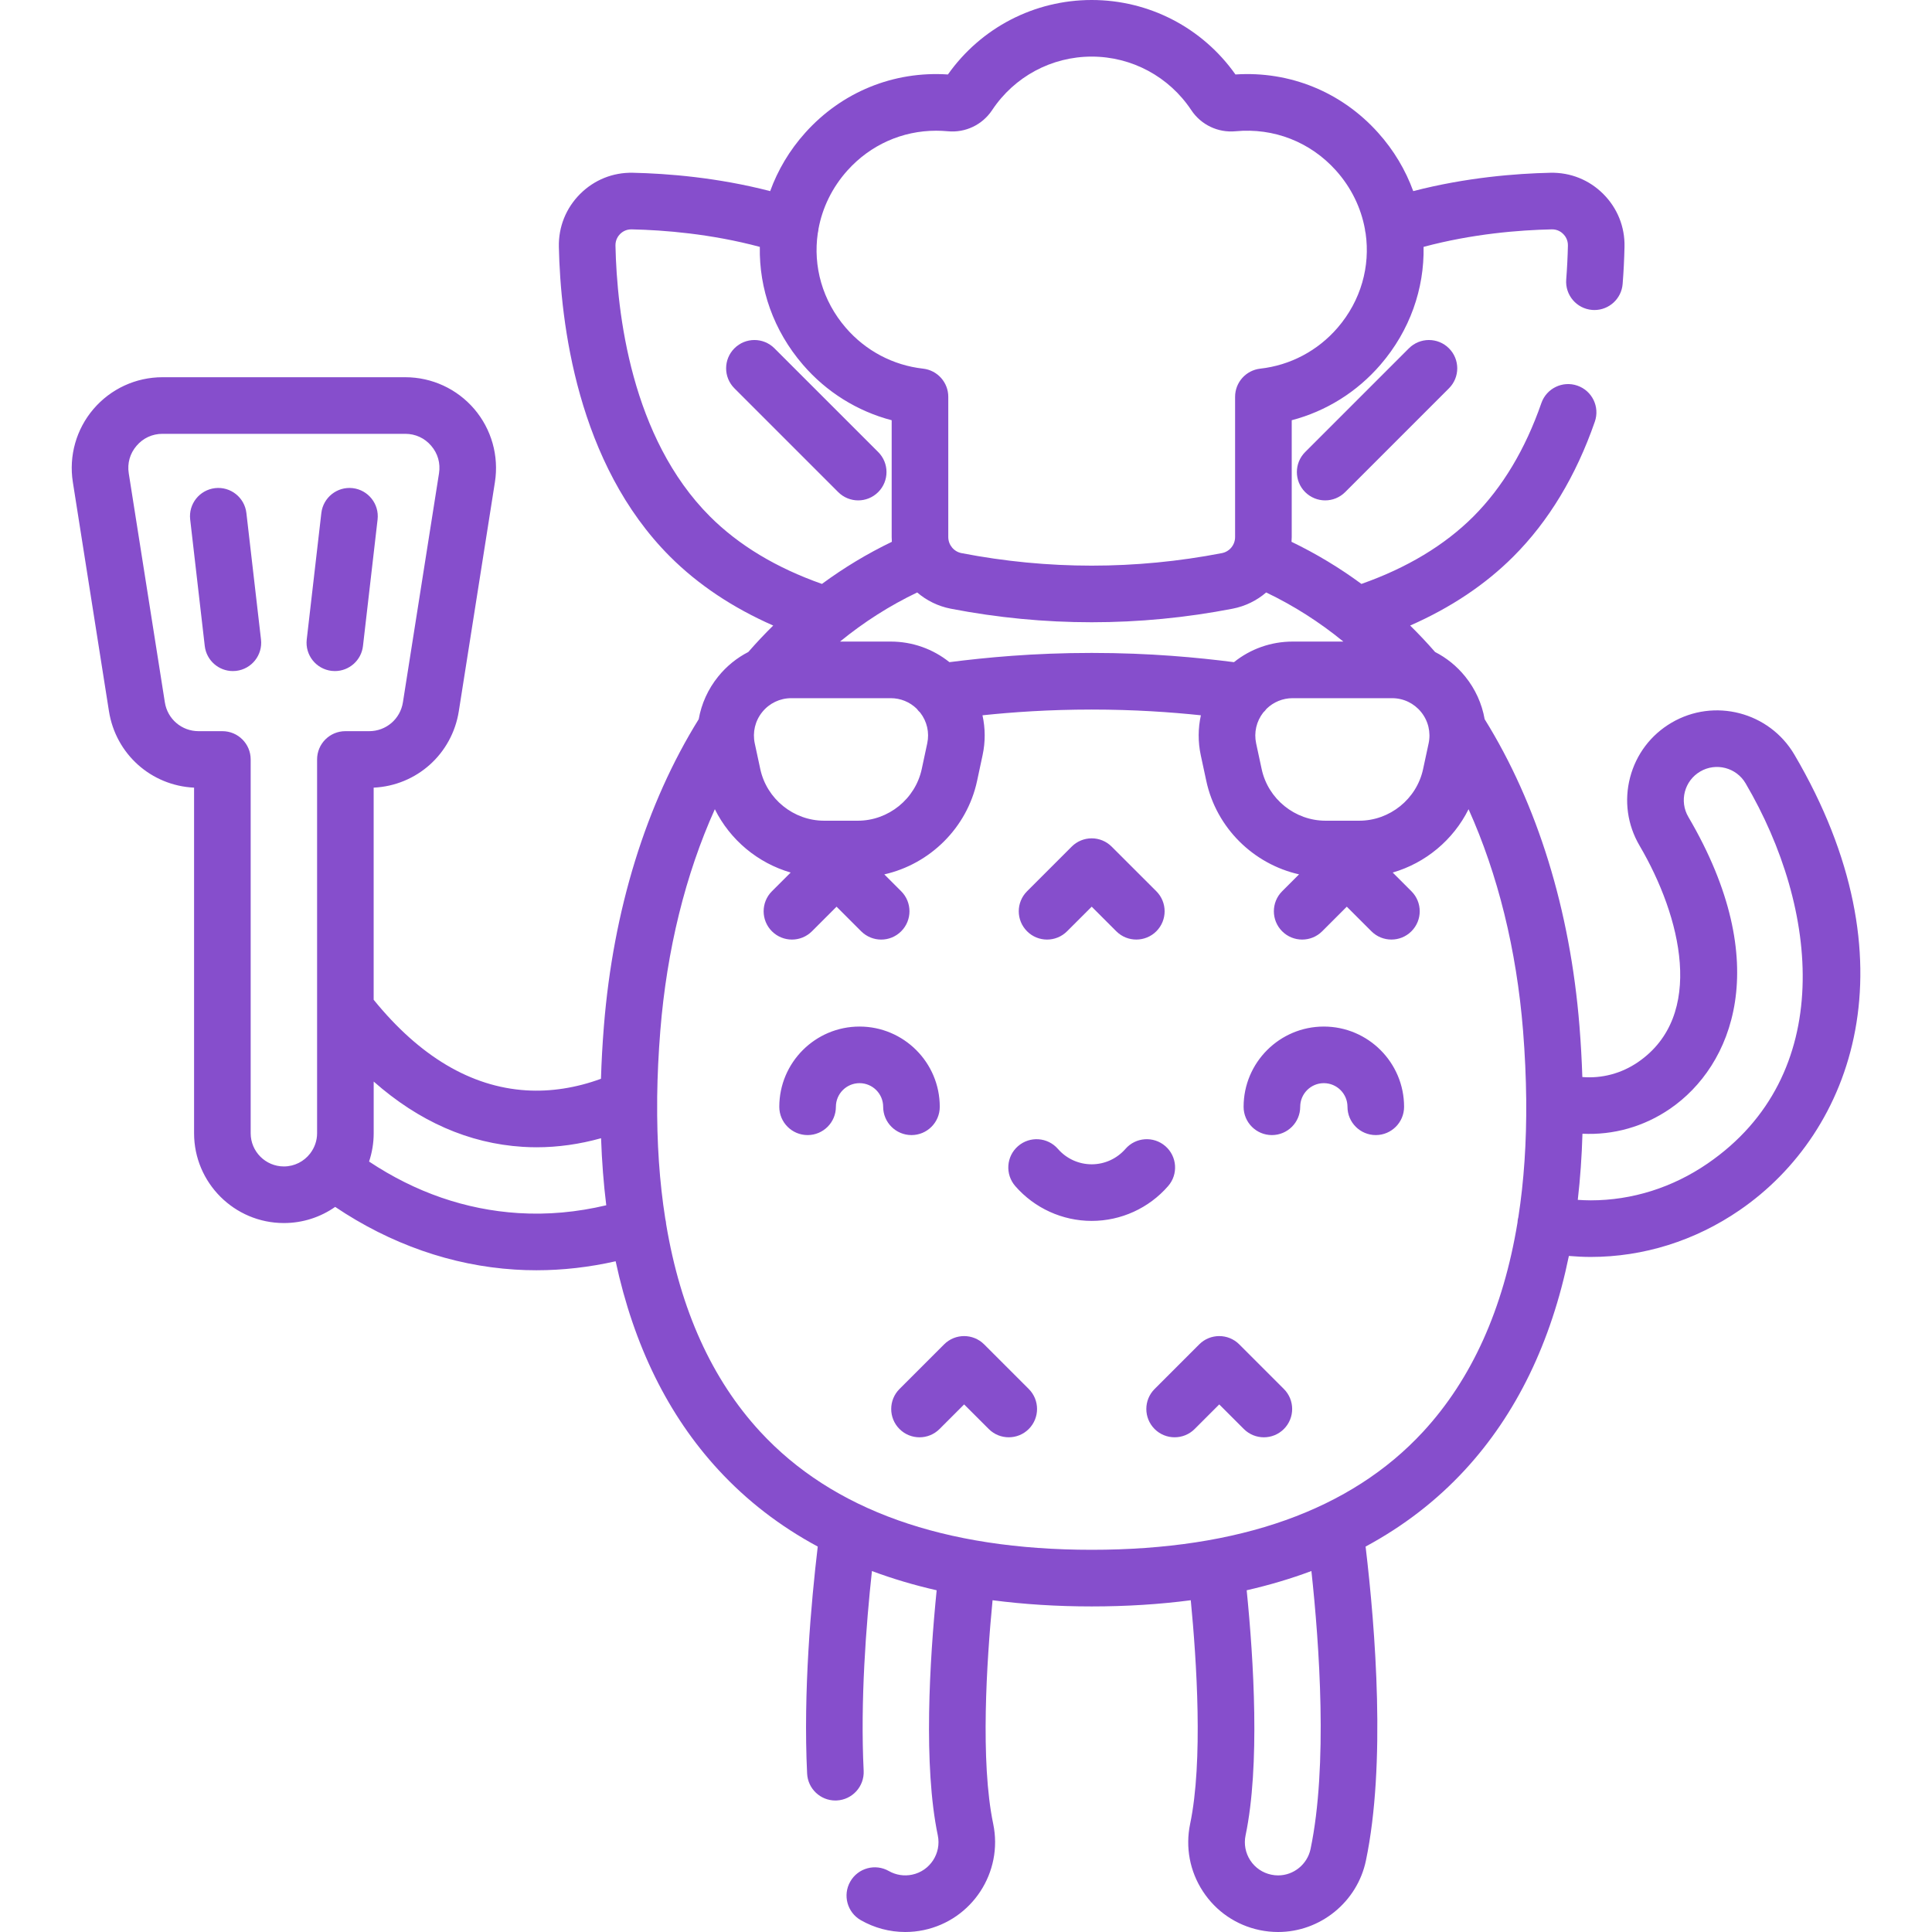 <?xml version="1.0" encoding="UTF-8"?> <svg xmlns="http://www.w3.org/2000/svg" width="64" height="64" viewBox="0 0 64 64" fill="none"> <g clip-path="url(#clip0)"> <path d="M28.429 16.576C28.669 16.576 28.909 16.484 29.092 16.301C29.458 15.935 29.458 15.341 29.092 14.975L25.654 11.538C25.288 11.172 24.695 11.172 24.329 11.538C23.962 11.904 23.962 12.498 24.329 12.864L27.766 16.301C27.949 16.484 28.189 16.576 28.429 16.576ZM8.162 16.994C8.103 16.48 7.638 16.111 7.124 16.17C6.609 16.23 6.24 16.695 6.3 17.209L6.783 21.4C6.839 21.878 7.244 22.23 7.714 22.23C7.75 22.23 7.786 22.228 7.822 22.224C8.337 22.164 8.705 21.699 8.646 21.185L8.162 16.994ZM11.684 16.17C11.17 16.111 10.705 16.48 10.645 16.994L10.161 21.185C10.102 21.699 10.471 22.164 10.986 22.224C11.022 22.228 11.058 22.23 11.094 22.23C11.564 22.23 11.969 21.877 12.024 21.4L12.508 17.209C12.567 16.695 12.198 16.23 11.684 16.17ZM46.672 11.538L43.235 14.975C42.869 15.341 42.869 15.935 43.235 16.301C43.419 16.484 43.658 16.576 43.898 16.576C44.138 16.576 44.378 16.484 44.561 16.301L47.998 12.864C48.365 12.498 48.365 11.904 47.998 11.538C47.632 11.172 47.039 11.172 46.672 11.538ZM41.052 44.534C40.686 44.168 40.092 44.168 39.726 44.534L38.248 46.012C37.882 46.378 37.882 46.971 38.248 47.338C38.431 47.521 38.671 47.612 38.911 47.612C39.15 47.612 39.391 47.521 39.574 47.338L40.389 46.523L41.204 47.338C41.57 47.704 42.164 47.704 42.53 47.338C42.896 46.972 42.896 46.378 42.53 46.012L41.052 44.534ZM43.853 34.006C42.388 34.006 41.196 35.198 41.196 36.664C41.196 37.181 41.615 37.601 42.133 37.601C42.651 37.601 43.071 37.181 43.071 36.664C43.071 36.232 43.422 35.881 43.853 35.881C44.286 35.881 44.637 36.232 44.637 36.664C44.637 37.181 45.057 37.601 45.575 37.601C46.092 37.601 46.512 37.181 46.512 36.664C46.512 35.198 45.319 34.006 43.853 34.006ZM59.442 24.999C58.611 23.585 56.785 23.11 55.371 23.941C54.686 24.343 54.198 24.988 53.998 25.757C53.798 26.526 53.91 27.327 54.312 28.012C55.69 30.358 56.504 33.644 54.263 35.183C53.711 35.562 53.063 35.731 52.417 35.678C52.399 35.127 52.368 34.565 52.322 33.99C52.013 30.142 50.927 26.633 49.181 23.824C49.091 23.312 48.873 22.826 48.536 22.41C48.259 22.066 47.919 21.793 47.539 21.598C47.272 21.293 46.997 21 46.713 20.722C48.055 20.132 49.202 19.367 50.133 18.435C51.298 17.271 52.206 15.768 52.831 13.968C53.001 13.479 52.743 12.945 52.253 12.775C51.765 12.605 51.23 12.864 51.06 13.352C50.528 14.883 49.77 16.147 48.808 17.11C47.855 18.062 46.608 18.812 45.099 19.343C44.37 18.806 43.596 18.34 42.783 17.948C42.786 17.896 42.79 17.844 42.79 17.791V13.921C43.926 13.623 44.949 12.988 45.73 12.082C46.709 10.947 47.184 9.559 47.158 8.178C48.777 7.744 50.328 7.621 51.402 7.598C51.599 7.593 51.726 7.692 51.785 7.752C51.844 7.811 51.943 7.94 51.939 8.135C51.931 8.506 51.912 8.883 51.883 9.258C51.842 9.774 52.227 10.226 52.743 10.267C52.768 10.268 52.793 10.27 52.818 10.27C53.302 10.27 53.713 9.897 53.752 9.406C53.785 8.996 53.805 8.581 53.814 8.175C53.828 7.514 53.578 6.893 53.111 6.426C52.644 5.958 52.023 5.709 51.362 5.723C50.212 5.748 48.561 5.879 46.815 6.331C46.563 5.639 46.176 4.98 45.65 4.395C44.439 3.045 42.726 2.348 40.926 2.467C39.832 0.919 38.065 0 36.164 0C34.262 0 32.495 0.919 31.401 2.467C29.603 2.348 27.889 3.045 26.677 4.395C26.151 4.98 25.764 5.639 25.513 6.331C23.767 5.879 22.115 5.748 20.965 5.723C20.305 5.708 19.684 5.958 19.216 6.426C18.749 6.894 18.499 7.515 18.513 8.175C18.567 10.686 19.117 15.358 22.194 18.436C23.125 19.367 24.272 20.132 25.614 20.722C25.33 21 25.055 21.293 24.789 21.598C24.409 21.793 24.069 22.067 23.792 22.41C23.455 22.826 23.236 23.312 23.146 23.824C21.401 26.633 20.315 30.142 20.005 33.99C19.957 34.585 19.925 35.167 19.908 35.736C19.089 36.037 18.242 36.17 17.428 36.119C15.596 36.003 13.899 34.992 12.378 33.118V26.092C13.8 26.024 14.975 24.979 15.199 23.558L16.395 15.97C16.531 15.101 16.282 14.218 15.711 13.549C15.138 12.88 14.306 12.496 13.425 12.496H5.382C4.502 12.496 3.669 12.88 3.097 13.549C2.525 14.218 2.276 15.101 2.413 15.97L3.609 23.558C3.833 24.979 5.007 26.024 6.429 26.092V37.541C6.429 39.181 7.763 40.515 9.404 40.515C10.035 40.515 10.621 40.317 11.103 39.98C12.928 41.209 14.969 41.925 17.052 42.056C17.29 42.072 17.531 42.079 17.77 42.079C18.644 42.079 19.523 41.978 20.394 41.781C20.994 44.572 22.132 46.886 23.805 48.698C24.741 49.713 25.837 50.558 27.089 51.232C26.869 53.086 26.604 56.048 26.737 58.753C26.762 59.254 27.176 59.644 27.672 59.644C27.688 59.644 27.704 59.644 27.719 59.643C28.236 59.617 28.635 59.177 28.61 58.66C28.496 56.354 28.69 53.828 28.884 52.043C29.563 52.296 30.277 52.509 31.028 52.68C30.796 54.998 30.582 58.486 31.066 60.8C31.189 61.394 30.808 61.977 30.214 62.101C29.952 62.156 29.677 62.113 29.445 61.981C28.995 61.724 28.422 61.88 28.166 62.33C27.909 62.779 28.066 63.352 28.515 63.608C28.963 63.865 29.472 64 29.987 64C30.192 64 30.397 63.979 30.598 63.937C32.203 63.601 33.236 62.022 32.901 60.417C32.469 58.35 32.685 55.023 32.88 53.01C33.917 53.145 35.011 53.215 36.163 53.215C37.316 53.215 38.409 53.146 39.446 53.01C39.641 55.023 39.857 58.351 39.425 60.417C39.263 61.194 39.413 61.989 39.848 62.654C40.283 63.319 40.951 63.774 41.728 63.937C41.93 63.979 42.135 64 42.339 64C43.738 64 44.962 63.005 45.248 61.633C45.913 58.453 45.565 53.986 45.237 51.232C46.489 50.558 47.585 49.713 48.522 48.699C50.23 46.848 51.381 44.475 51.971 41.605C52.213 41.625 52.454 41.638 52.692 41.638C54.445 41.638 56.151 41.102 57.628 40.088C61.415 37.489 63.445 31.815 59.442 24.999ZM10.504 25.158V37.541C10.504 37.787 10.421 38.014 10.284 38.197C10.282 38.199 10.28 38.201 10.279 38.203C10.277 38.206 10.275 38.209 10.273 38.212C10.072 38.472 9.757 38.64 9.404 38.64C8.798 38.64 8.304 38.147 8.304 37.541V25.158C8.304 24.64 7.885 24.221 7.367 24.221H6.578C6.018 24.221 5.548 23.819 5.461 23.266L4.265 15.678C4.213 15.346 4.304 15.023 4.523 14.768C4.741 14.512 5.046 14.371 5.382 14.371H13.425C13.761 14.371 14.067 14.512 14.285 14.768C14.504 15.023 14.595 15.346 14.543 15.678L13.347 23.266C13.259 23.819 12.79 24.221 12.23 24.221H11.441C10.923 24.221 10.504 24.64 10.504 25.158ZM17.171 40.185C15.424 40.074 13.764 39.5 12.226 38.478C12.324 38.183 12.379 37.868 12.379 37.54V35.828C13.879 37.15 15.53 37.877 17.31 37.99C17.464 38 17.619 38.005 17.775 38.005C18.484 38.005 19.204 37.903 19.911 37.705C19.938 38.472 19.995 39.213 20.083 39.926C19.113 40.157 18.134 40.246 17.171 40.185ZM46.115 23.128C46.491 23.128 46.841 23.296 47.077 23.588C47.313 23.88 47.403 24.258 47.325 24.625L47.142 25.476C46.93 26.468 46.039 27.187 45.025 27.187H43.911C42.897 27.187 42.006 26.468 41.794 25.476L41.611 24.625C41.534 24.265 41.62 23.894 41.846 23.604C41.886 23.566 41.923 23.525 41.956 23.48C42.186 23.255 42.494 23.128 42.82 23.128H46.115ZM44.5 21.253H42.82C42.103 21.253 41.422 21.497 40.877 21.935C39.676 21.782 38.111 21.629 36.164 21.629C34.216 21.629 32.651 21.782 31.451 21.935C30.904 21.497 30.224 21.253 29.507 21.253H27.827C28.618 20.606 29.472 20.062 30.383 19.626C30.693 19.892 31.073 20.082 31.496 20.164C33.044 20.464 34.604 20.613 36.164 20.613C37.723 20.613 39.282 20.464 40.831 20.164C41.254 20.082 41.634 19.892 41.944 19.626C42.855 20.062 43.709 20.606 44.5 21.253ZM27.09 7.726C27.102 7.678 27.11 7.629 27.114 7.58C27.242 6.886 27.562 6.216 28.072 5.647C28.835 4.798 29.889 4.33 31.011 4.33C31.139 4.33 31.268 4.336 31.398 4.348C31.98 4.404 32.542 4.135 32.866 3.647C33.602 2.538 34.834 1.875 36.164 1.875C37.492 1.875 38.725 2.538 39.462 3.647C39.785 4.135 40.348 4.403 40.93 4.348C42.194 4.228 43.405 4.701 44.255 5.647C44.765 6.216 45.084 6.885 45.213 7.58C45.217 7.628 45.226 7.678 45.238 7.727C45.396 8.816 45.088 9.955 44.309 10.858C43.651 11.62 42.742 12.101 41.748 12.212C41.273 12.266 40.914 12.667 40.914 13.145V17.791C40.914 18.051 40.73 18.274 40.476 18.323C37.614 18.876 34.713 18.876 31.852 18.323C31.597 18.274 31.413 18.05 31.413 17.791V13.145C31.413 12.667 31.054 12.266 30.579 12.212C29.585 12.101 28.675 11.62 28.018 10.858C27.239 9.955 26.931 8.816 27.09 7.726ZM23.52 17.11C20.906 14.496 20.436 10.365 20.388 8.135C20.384 7.94 20.483 7.811 20.542 7.751C20.602 7.692 20.728 7.594 20.925 7.598C21.999 7.621 23.55 7.745 25.17 8.178C25.144 9.559 25.619 10.947 26.598 12.082C27.378 12.988 28.401 13.623 29.538 13.921V17.791C29.538 17.844 29.541 17.896 29.544 17.948C28.731 18.34 27.958 18.805 27.228 19.343C25.719 18.812 24.473 18.062 23.52 17.11ZM25.25 23.588C25.485 23.296 25.836 23.128 26.212 23.128H29.507C29.832 23.128 30.138 23.254 30.367 23.477C30.401 23.524 30.441 23.568 30.483 23.607C30.708 23.896 30.793 24.265 30.716 24.624L30.534 25.475C30.321 26.467 29.43 27.187 28.416 27.187H27.302C26.288 27.187 25.398 26.467 25.185 25.475L25.002 24.624C24.924 24.258 25.014 23.88 25.25 23.588ZM43.414 61.25C43.308 61.757 42.856 62.125 42.339 62.125C42.264 62.125 42.188 62.117 42.113 62.101C41.825 62.041 41.578 61.873 41.417 61.627C41.257 61.381 41.201 61.087 41.261 60.8C41.745 58.486 41.531 54.998 41.298 52.68C42.049 52.508 42.764 52.296 43.442 52.042C43.706 54.477 43.99 58.493 43.414 61.25ZM50.297 40.323C50.292 40.341 50.288 40.358 50.284 40.375C50.276 40.415 50.272 40.455 50.27 40.494C49.799 43.36 48.755 45.68 47.144 47.426C44.748 50.023 41.054 51.339 36.164 51.339C31.273 51.339 27.579 50.023 25.183 47.427C23.583 45.693 22.542 43.392 22.067 40.553C22.063 40.495 22.054 40.436 22.039 40.378C21.846 39.157 21.756 37.838 21.77 36.422C21.771 36.39 21.771 36.359 21.77 36.326C21.779 35.621 21.814 34.893 21.874 34.14C22.09 31.459 22.707 28.967 23.68 26.806C24.185 27.824 25.104 28.589 26.192 28.904L25.571 29.524C25.205 29.89 25.205 30.484 25.571 30.85C25.938 31.216 26.531 31.216 26.897 30.85L27.712 30.035L28.527 30.85C28.711 31.033 28.951 31.125 29.191 31.125C29.43 31.125 29.671 31.033 29.853 30.85C30.219 30.484 30.219 29.89 29.853 29.524L29.294 28.965C30.803 28.624 32.033 27.426 32.367 25.869L32.549 25.018C32.645 24.574 32.641 24.124 32.546 23.695C33.546 23.59 34.75 23.505 36.163 23.505C37.577 23.505 38.781 23.59 39.781 23.695C39.686 24.124 39.682 24.574 39.777 25.018L39.96 25.869C40.294 27.426 41.523 28.624 43.033 28.964L42.473 29.524C42.107 29.89 42.107 30.484 42.473 30.85C42.839 31.216 43.433 31.216 43.799 30.85L44.614 30.035L45.43 30.85C45.613 31.033 45.852 31.124 46.093 31.124C46.333 31.124 46.572 31.033 46.755 30.85C47.122 30.484 47.122 29.89 46.755 29.524L46.135 28.904C47.223 28.589 48.142 27.824 48.648 26.806C49.62 28.967 50.237 31.459 50.453 34.14C50.516 34.928 50.55 35.691 50.558 36.428V36.454C50.57 37.836 50.483 39.127 50.297 40.323ZM56.568 38.542C55.405 39.341 54.064 39.763 52.693 39.763C52.552 39.763 52.409 39.756 52.266 39.747C52.347 39.042 52.399 38.312 52.421 37.556C53.44 37.607 54.455 37.325 55.323 36.729C57.389 35.311 58.787 31.929 55.929 27.062C55.622 26.54 55.797 25.865 56.321 25.558C56.843 25.25 57.519 25.426 57.825 25.949C60.269 30.11 60.828 35.618 56.568 38.542ZM38.695 39.291C39.036 38.901 38.995 38.308 38.605 37.968C38.214 37.628 37.622 37.668 37.282 38.059C36.999 38.383 36.592 38.569 36.164 38.569C35.735 38.569 35.327 38.383 35.045 38.059C34.705 37.669 34.113 37.628 33.723 37.968C33.332 38.308 33.292 38.9 33.632 39.291C34.27 40.023 35.193 40.444 36.164 40.444C37.134 40.444 38.057 40.024 38.695 39.291ZM35.348 30.85L36.164 30.035L36.979 30.85C37.162 31.033 37.401 31.124 37.642 31.124C37.881 31.124 38.122 31.033 38.305 30.85C38.671 30.484 38.671 29.89 38.305 29.524L36.826 28.046C36.651 27.87 36.412 27.771 36.164 27.771C35.915 27.771 35.676 27.87 35.501 28.046L34.023 29.524C33.656 29.89 33.656 30.484 34.023 30.85C34.388 31.216 34.982 31.216 35.348 30.85ZM30.194 37.601C30.712 37.601 31.131 37.181 31.131 36.664C31.131 35.198 29.939 34.006 28.473 34.006C27.007 34.006 25.815 35.198 25.815 36.664C25.815 37.181 26.235 37.601 26.753 37.601C27.27 37.601 27.69 37.181 27.69 36.664C27.69 36.232 28.041 35.881 28.473 35.881C28.905 35.881 29.256 36.232 29.256 36.664C29.256 37.181 29.676 37.601 30.194 37.601ZM32.601 44.534C32.234 44.168 31.641 44.168 31.275 44.534L29.797 46.012C29.431 46.378 29.431 46.972 29.797 47.338C30.163 47.704 30.757 47.704 31.123 47.338L31.938 46.523L32.754 47.338C32.936 47.521 33.176 47.612 33.416 47.612C33.656 47.612 33.896 47.521 34.079 47.338C34.445 46.971 34.445 46.378 34.079 46.012L32.601 44.534Z" fill="#864ECC"></path> </g> <defs> <clipPath id="clip0"> <rect width="64" height="64" fill="white"></rect> </clipPath> </defs> </svg> 